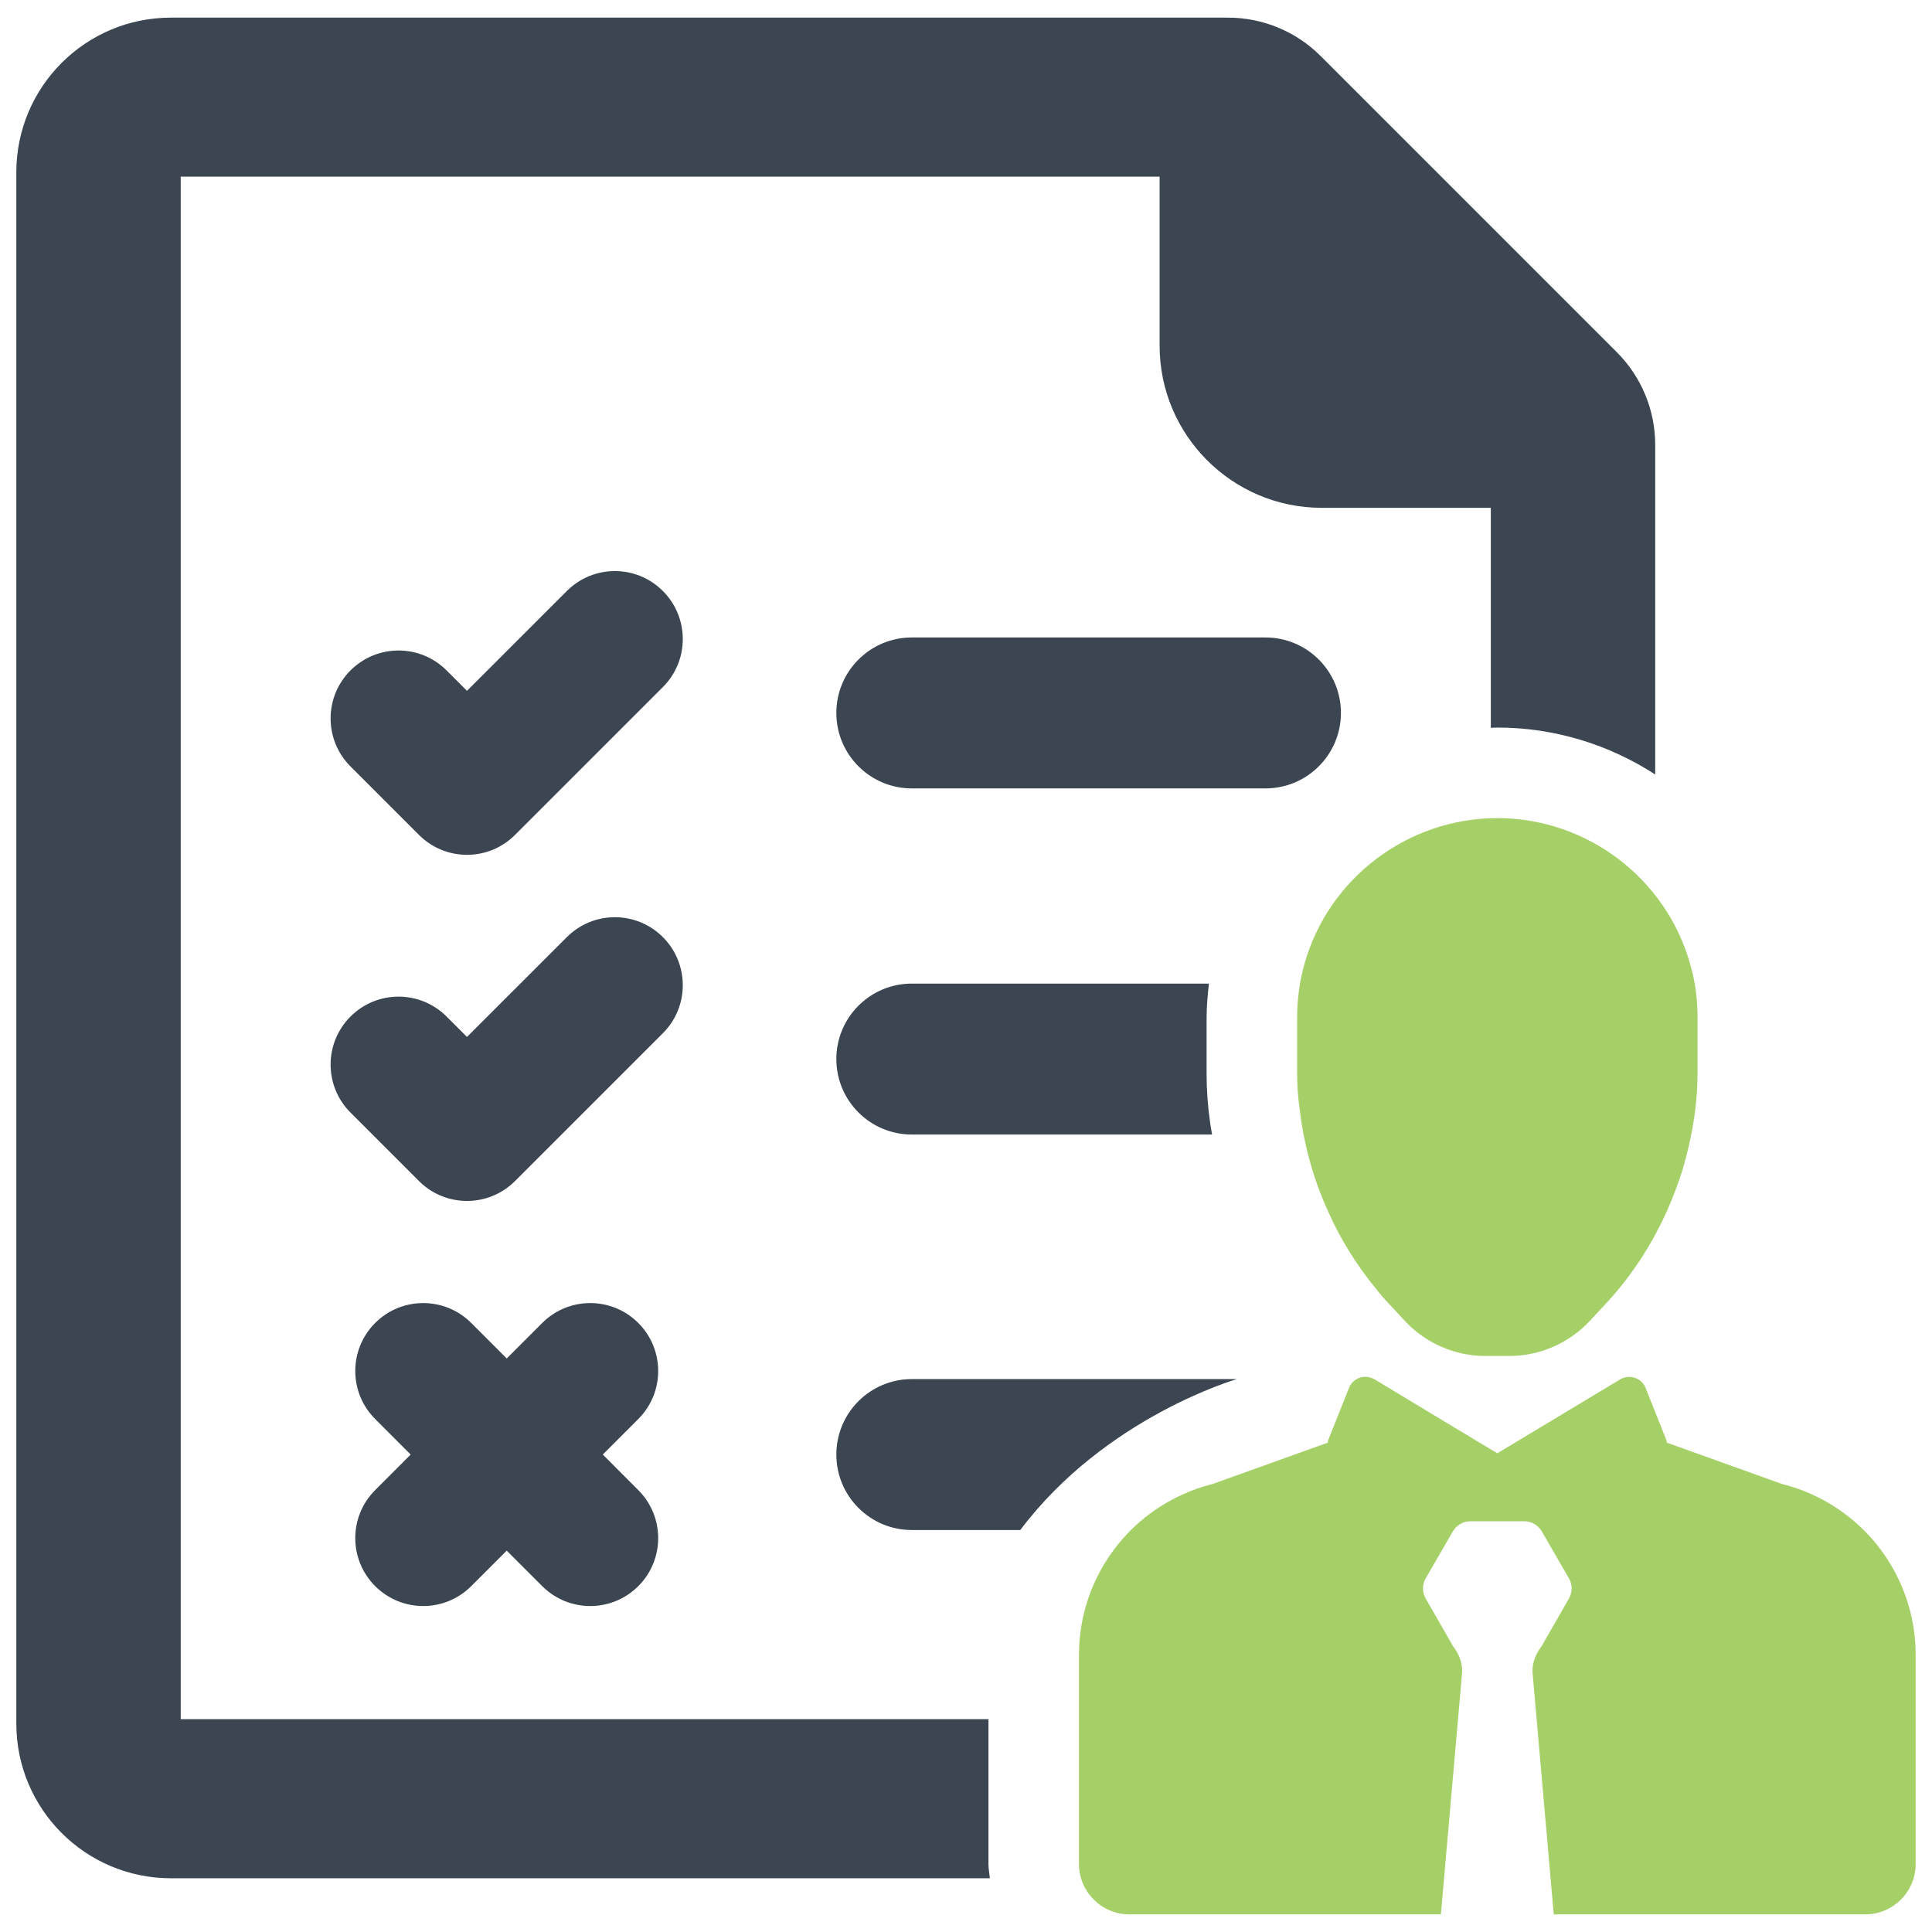 <svg id="Layer_1" enable-background="new 0 0 64 64" viewBox="0 0 64 64" xmlns="http://www.w3.org/2000/svg" width="300" height="300" version="1.1" xmlns:xlink="http://www.w3.org/1999/xlink" xmlns:svgjs="http://svgjs.dev/svgjs"><g transform="matrix(1,0,0,1,0,0)"><g><g fill="#3c4652"><path d="m32.744 61.749v-4.8h-26.757v-51.096h32.427v5.602c0 2.96 2.409 5.367 5.367 5.367h5.604v7.288c.072-.002.144-.009.216-.009 1.9 0 3.705.567 5.23 1.555v-8.167-2.754c0-1.15-.457-2.253-1.27-3.066l-9.815-9.815c-.813-.813-1.916-1.27-3.066-1.27h-2.756-32.261c-2.829 0-5.122 2.293-5.122 5.122v51.392c0 2.829 2.293 5.122 5.122 5.122h27.128c-.015-.158-.047-.31-.047-.471z" fill="#3c4652ff" data-original-color="#3c4652ff" stroke="none"/><g><path d="m18.778 19.577-3.308 3.307-.677-.676c-.879-.879-2.303-.879-3.182 0-.879.878-.879 2.303 0 3.182l2.268 2.268c.439.439 1.015.659 1.591.659s1.151-.22 1.591-.659l4.898-4.898c.879-.878.879-2.303 0-3.182-.878-.88-2.302-.88-3.181-.001z" fill="#3c4652ff" data-original-color="#3c4652ff" stroke="none"/><path d="m18.778 31.043-3.308 3.307-.677-.676c-.879-.879-2.303-.879-3.182 0-.879.878-.879 2.303 0 3.182l2.268 2.268c.439.439 1.015.659 1.591.659s1.151-.22 1.591-.659l4.898-4.898c.879-.878.879-2.303 0-3.182-.878-.88-2.302-.88-3.181-.001z" fill="#3c4652ff" data-original-color="#3c4652ff" stroke="none"/><path d="m19.968 48.184 1.176-1.177c.879-.878.879-2.303 0-3.182s-2.303-.879-3.182 0l-1.176 1.176-1.176-1.176c-.879-.879-2.303-.879-3.182 0-.879.878-.879 2.303 0 3.182l1.176 1.177-1.176 1.177c-.879.878-.879 2.303 0 3.182.439.439 1.015.659 1.591.659s1.151-.22 1.591-.659l1.176-1.176 1.176 1.176c.439.439 1.015.659 1.591.659s1.151-.22 1.591-.659c.879-.878.879-2.303 0-3.182z" fill="#3c4652ff" data-original-color="#3c4652ff" stroke="none"/><path d="m41.92 26.117h-11.715c-1.381 0-2.5-1.119-2.5-2.5s1.119-2.5 2.5-2.5h11.715c1.381 0 2.5 1.119 2.5 2.5s-1.12 2.5-2.5 2.5z" fill="#3c4652ff" data-original-color="#3c4652ff" stroke="none"/><path d="m33.798 50.684h-3.593c-1.381 0-2.5-1.119-2.5-2.5s1.119-2.5 2.5-2.5h10.771s-4.352 1.247-7.178 5z" fill="#3c4652ff" data-original-color="#3c4652ff" stroke="none"/><path d="m40.081 37.144c-.07-.481-.111-1.038-.111-1.582v-1.829c0-.389.034-.771.078-1.15h-9.843c-1.381 0-2.5 1.119-2.5 2.5s1.119 2.5 2.5 2.5h9.946c-.022-.147-.053-.291-.07-.439z" fill="#3c4652ff" data-original-color="#3c4652ff" stroke="none"/></g></g><g fill="#2d7abe"><path d="m63.458 54.815v6.934c0 .924-.754 1.668-1.678 1.668h-10.31l-.693-7.898v-.01c-.05-.332.06-.663.261-.935.02-.02.03-.04.04-.06l.894-1.558c.121-.211.121-.462 0-.673l-.894-1.547c-.121-.211-.342-.342-.583-.342h-1.789c-.241 0-.462.131-.583.342l-.894 1.547c-.121.211-.121.462 0 .673l.894 1.558c.01.02.02.04.04.06.201.271.312.603.261.935v.01l-.693 7.898h-10.31c-.924 0-1.678-.744-1.678-1.668v-6.934c0-2.321 1.377-4.381 3.427-5.306.322-.151.653-.261 1.005-.352l3.808-1.367c0-.04.01-.08.03-.121l.673-1.688c.131-.342.533-.472.844-.291l2.432 1.467 1.638.985 1.638-.985 2.422-1.457c.312-.191.724-.06.854.281l.673 1.688c.02.04.03.08.03.121l3.808 1.367c.352.09.683.201 1.005.352 2.052.925 3.428 2.985 3.428 5.306z" fill="#a5d067ff" data-original-color="#2d7abeff" stroke="none"/><path d="m56.233 33.693v1.829c0 .462-.03.884-.08 1.276-.09.693-.241 1.377-.442 2.03-.442 1.387-1.115 2.663-2.02 3.788-.151.181-.301.362-.462.533l-.533.573c-.683.754-1.668 1.196-2.693 1.196h-.804c-1.015 0-2-.432-2.693-1.196l-.533-.573c-.161-.171-.312-.352-.452-.533-.593-.734-1.105-1.548-1.497-2.422-.502-1.085-.824-2.231-.965-3.406-.06-.412-.09-.824-.09-1.226v-1.829c0-.623.08-1.236.251-1.829.804-2.824 3.427-4.803 6.381-4.803s5.577 1.98 6.381 4.813c.171.563.251 1.176.251 1.779z" fill="#a5d067ff" data-original-color="#2d7abeff" stroke="none"/></g></g></g></svg>